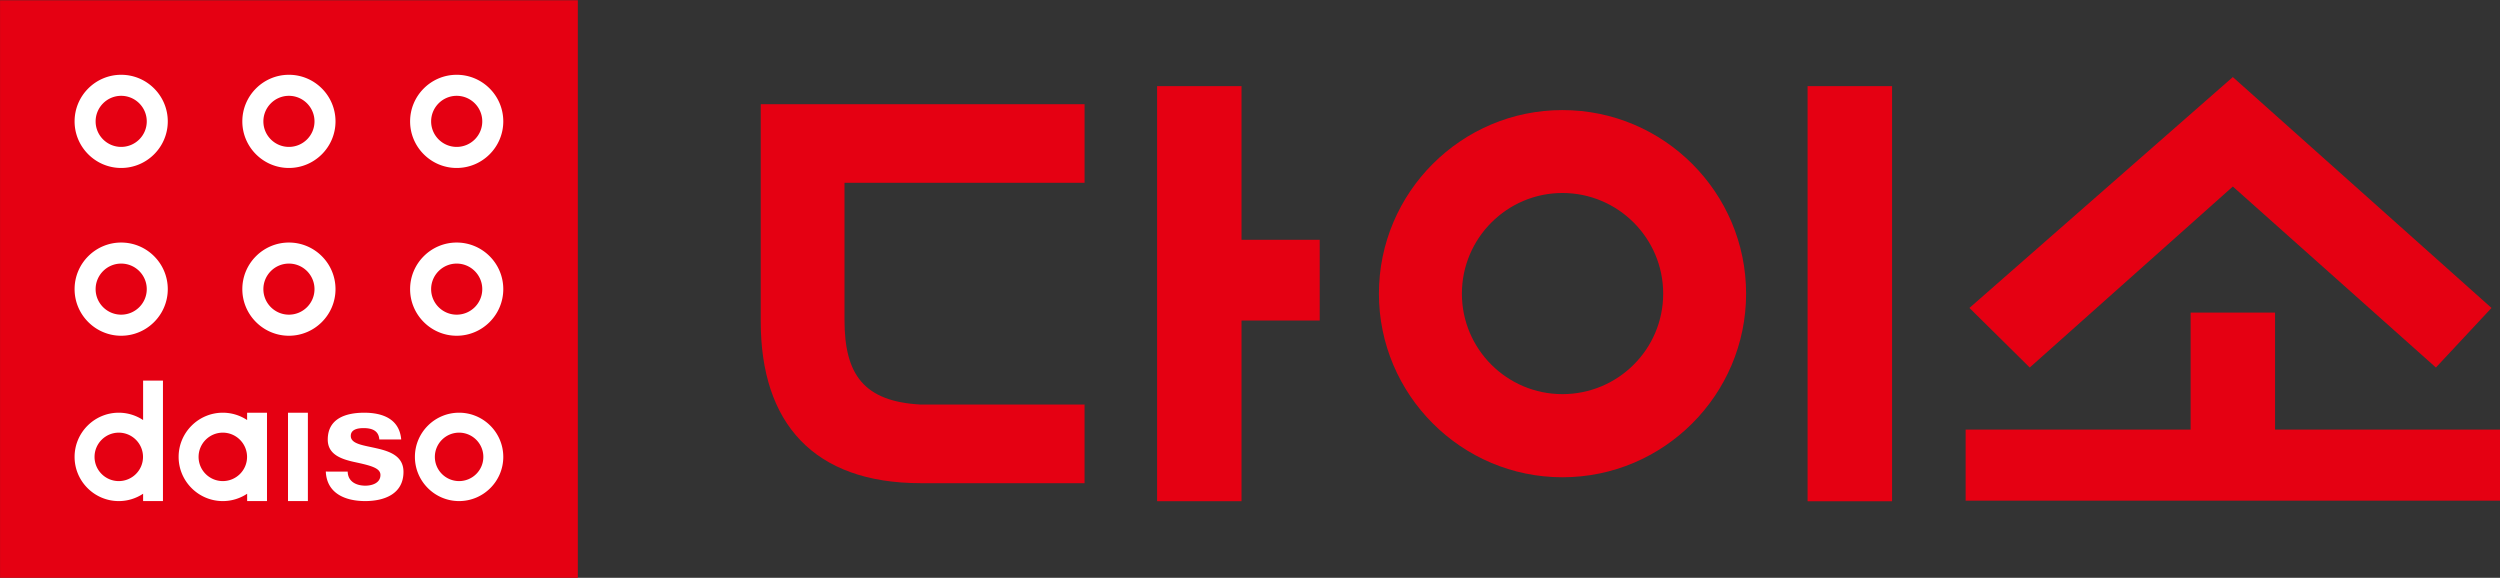 <svg xmlns="http://www.w3.org/2000/svg" xml:space="preserve" width="1000px" height="231.125px" x="0px" y="0px" viewBox="0 0 1000 231.125"><rect x="0" y="0" width="1000" height="231.125" fill="#333333" stroke="none"/><g fill="#E50012"><path d="M910.025 125.045h-33.777v46.788h-89.996v28.429h213.763v-28.429h-89.99zm-285.057 32.609c-22.148 0-40.212-17.984-40.212-40.188 0-22.188 18.063-40.272 40.212-40.272 22.243 0 40.307 18.084 40.307 40.272-.001 22.203-18.064 40.188-40.307 40.188m0-113.622c-40.438 0-73.401 32.946-73.401 73.435 0 40.451 32.963 73.438 73.401 73.438 40.521 0 73.472-32.987 73.472-73.438-.001-40.489-32.952-73.435-73.472-73.435m131.86-9.58h-33.794v166.04h33.794z"/><path d="m893.133 74.608-81.234 72.4-24.118-23.832 105.352-92.348 103.464 92.348v.006l-22.229 23.826zM433.824 41.667H304.295v86.939c0 40.484 21.024 64.664 64.025 64.664h65.504v-31.445H368.32c-22.816-1.215-30.52-12.019-30.52-33.834V73.116h96.024zm62.788-7.215h-33.773v166.04h33.773v-72.27h31.277v-32.31h-31.277z"/></g><path fill="#E50012" d="M.015.096h231.119v231.126H.015z"/><path fill="#FFF" d="M183.631 192.435c-5.333 0-9.688-4.329-9.688-9.677 0-5.341 4.354-9.697 9.688-9.697 5.354 0 9.704 4.356 9.704 9.697 0 5.348-4.35 9.677-9.704 9.677m0-27.351c-9.733 0-17.667 7.931-17.667 17.674 0 9.733 7.935 17.675 17.667 17.675 9.747 0 17.683-7.941 17.683-17.675-.001-9.743-7.937-17.674-17.683-17.674m-60.478 0h-7.952v35.349h7.952zm-24.308 0v2.93a17.6 17.6 0 0 0-9.728-2.93c-9.731 0-17.667 7.931-17.667 17.674 0 9.733 7.935 17.675 17.667 17.675 3.599 0 6.943-1.087 9.741-2.941v2.941h7.939v-35.349zm-9.728 27.351c-5.335 0-9.685-4.329-9.685-9.677 0-5.341 4.35-9.697 9.685-9.697 5.351 0 9.705 4.356 9.705 9.697 0 5.348-4.354 9.677-9.705 9.677m49.959-3.807c.065 4.022 3.44 5.641 7.068 5.641 2.663 0 6.033-1.038 6.033-4.275 0-2.793-3.827-3.765-10.441-5.19-5.318-1.168-10.636-3.049-10.636-8.954 0-8.557 7.393-10.763 14.589-10.763 7.333 0 14.078 2.464 14.792 10.699h-8.757c-.259-3.564-2.982-4.54-6.29-4.54-2.077 0-5.124.39-5.124 3.115 0 3.308 5.187 3.761 10.44 4.992 5.384 1.232 10.639 3.177 10.639 9.405 0 8.82-7.655 11.675-15.308 11.675-7.784 0-15.371-2.922-15.761-11.805zm-81.835-36.396v15.791a17.57 17.57 0 0 0-9.739-2.938c-9.733 0-17.667 7.931-17.667 17.674 0 9.733 7.934 17.675 17.667 17.675 3.6 0 6.951-1.087 9.745-2.945l-.005 2.945h7.939v-48.201h-7.94zm-9.739 40.203c-5.332 0-9.685-4.329-9.685-9.677 0-5.341 4.353-9.697 9.685-9.697 5.354 0 9.702 4.356 9.702 9.697 0 5.348-4.348 9.677-9.702 9.677M48.462 58.76c-5.622 0-10.212-4.566-10.212-10.202 0-5.633 4.59-10.228 10.212-10.228 5.65 0 10.239 4.595 10.239 10.228 0 5.636-4.589 10.202-10.239 10.202m0-28.846c-10.256 0-18.627 8.365-18.627 18.645 0 10.255 8.371 18.627 18.627 18.627 10.29 0 18.648-8.372 18.648-18.627 0-10.281-8.358-18.645-18.648-18.645m67.103 28.846c-5.629 0-10.213-4.566-10.213-10.202 0-5.633 4.584-10.228 10.213-10.228 5.648 0 10.233 4.595 10.233 10.228.001 5.636-4.584 10.202-10.233 10.202m0-28.846c-10.263 0-18.634 8.365-18.634 18.645 0 10.255 8.372 18.627 18.634 18.627 10.282 0 18.638-8.372 18.638-18.627.001-10.281-8.355-18.645-18.638-18.645m67.103 28.846c-5.614 0-10.215-4.566-10.215-10.202 0-5.633 4.601-10.228 10.215-10.228 5.649 0 10.237 4.595 10.237 10.228 0 5.636-4.588 10.202-10.237 10.202m0-28.846c-10.255 0-18.627 8.365-18.627 18.645 0 10.255 8.373 18.627 18.627 18.627 10.289 0 18.645-8.372 18.645-18.627 0-10.281-8.355-18.645-18.645-18.645m-134.206 95.95c-5.622 0-10.212-4.573-10.212-10.208 0-5.641 4.59-10.22 10.212-10.22 5.65 0 10.239 4.58 10.239 10.22 0 5.635-4.589 10.208-10.239 10.208m0-28.847c-10.256 0-18.627 8.358-18.627 18.639 0 10.257 8.371 18.64 18.627 18.64 10.29 0 18.648-8.383 18.648-18.64 0-10.281-8.358-18.639-18.648-18.639m67.103 28.847c-5.629 0-10.213-4.573-10.213-10.208 0-5.641 4.584-10.22 10.213-10.22 5.648 0 10.233 4.58 10.233 10.22.001 5.635-4.584 10.208-10.233 10.208m0-28.847c-10.263 0-18.634 8.358-18.634 18.639 0 10.257 8.372 18.64 18.634 18.64 10.282 0 18.638-8.383 18.638-18.64.001-10.281-8.355-18.639-18.638-18.639m67.103 28.847c-5.614 0-10.215-4.573-10.215-10.208 0-5.641 4.601-10.22 10.215-10.22 5.649 0 10.237 4.58 10.237 10.22 0 5.635-4.588 10.208-10.237 10.208m0-28.847c-10.255 0-18.627 8.358-18.627 18.639 0 10.257 8.373 18.64 18.627 18.64 10.289 0 18.645-8.383 18.645-18.64 0-10.281-8.355-18.639-18.645-18.639"/></svg>